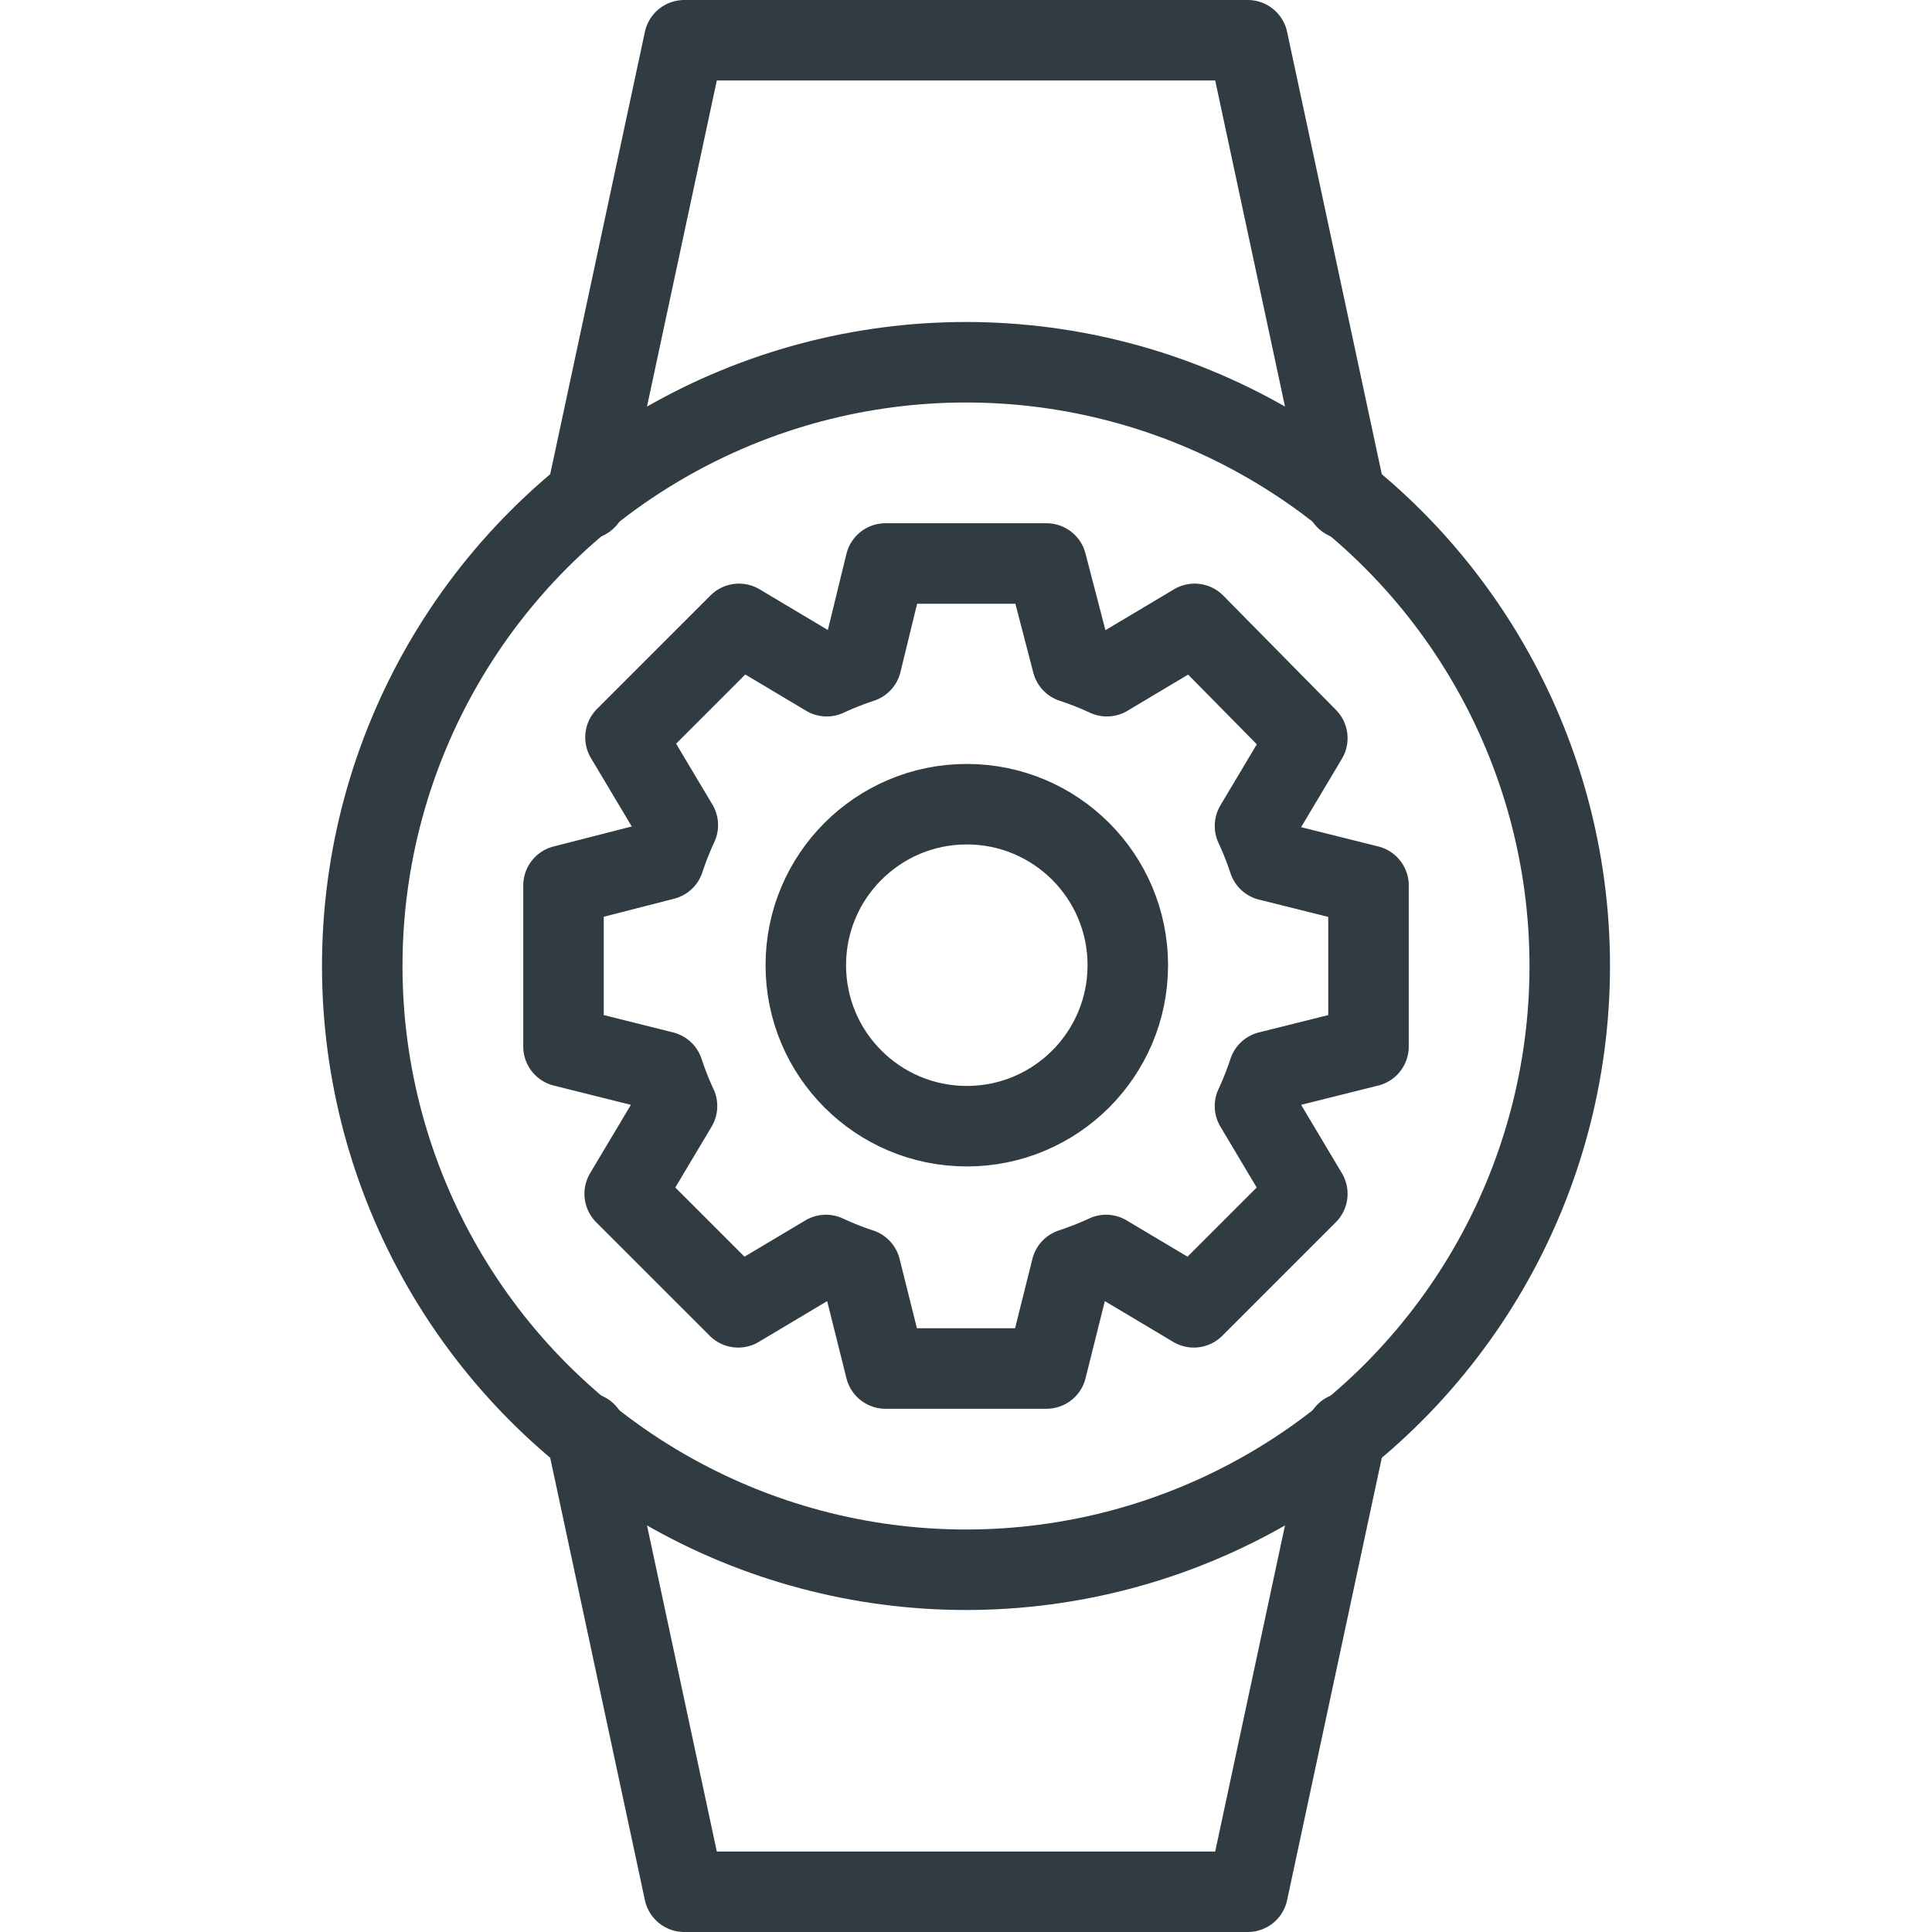 <svg xmlns="http://www.w3.org/2000/svg" viewBox="0 0 24 24" id="watch">
  <g>
    <g fill="none" stroke="#303c42" stroke-linecap="round" stroke-linejoin="round">
      <g>
        <path d="M17 13v-2l-1.24-.31a4 4 0 0 0-.17-.43l.65-1.09-1.4-1.42-1.09.65a4 4 0 0 0-.43-.17L13 7h-2l-.3 1.23a4 4 0 0 0-.43.17l-1.09-.65-1.41 1.41.65 1.09a4 4 0 0 0-.17.43L7 11v2l1.24.31a4 4 0 0 0 .17.43l-.65 1.09 1.41 1.41 1.09-.65a4 4 0 0 0 .43.17L11 17h2l.31-1.24a4 4 0 0 0 .43-.17l1.09.65 1.41-1.41-.65-1.09a4 4 0 0 0 .17-.43Z"></path>
        <circle cx="12.01" cy="11.99" r="2"></circle>
      </g>
      <g>
        <path d="M16.72 6.2 15.5.5h-7L7.28 6.2M7.28 17.8l1.22 5.7h7l1.22-5.7"></path>
        <circle cx="12" cy="12" r="7.5"></circle>
      </g>
    </g>
  </g>
</svg>
